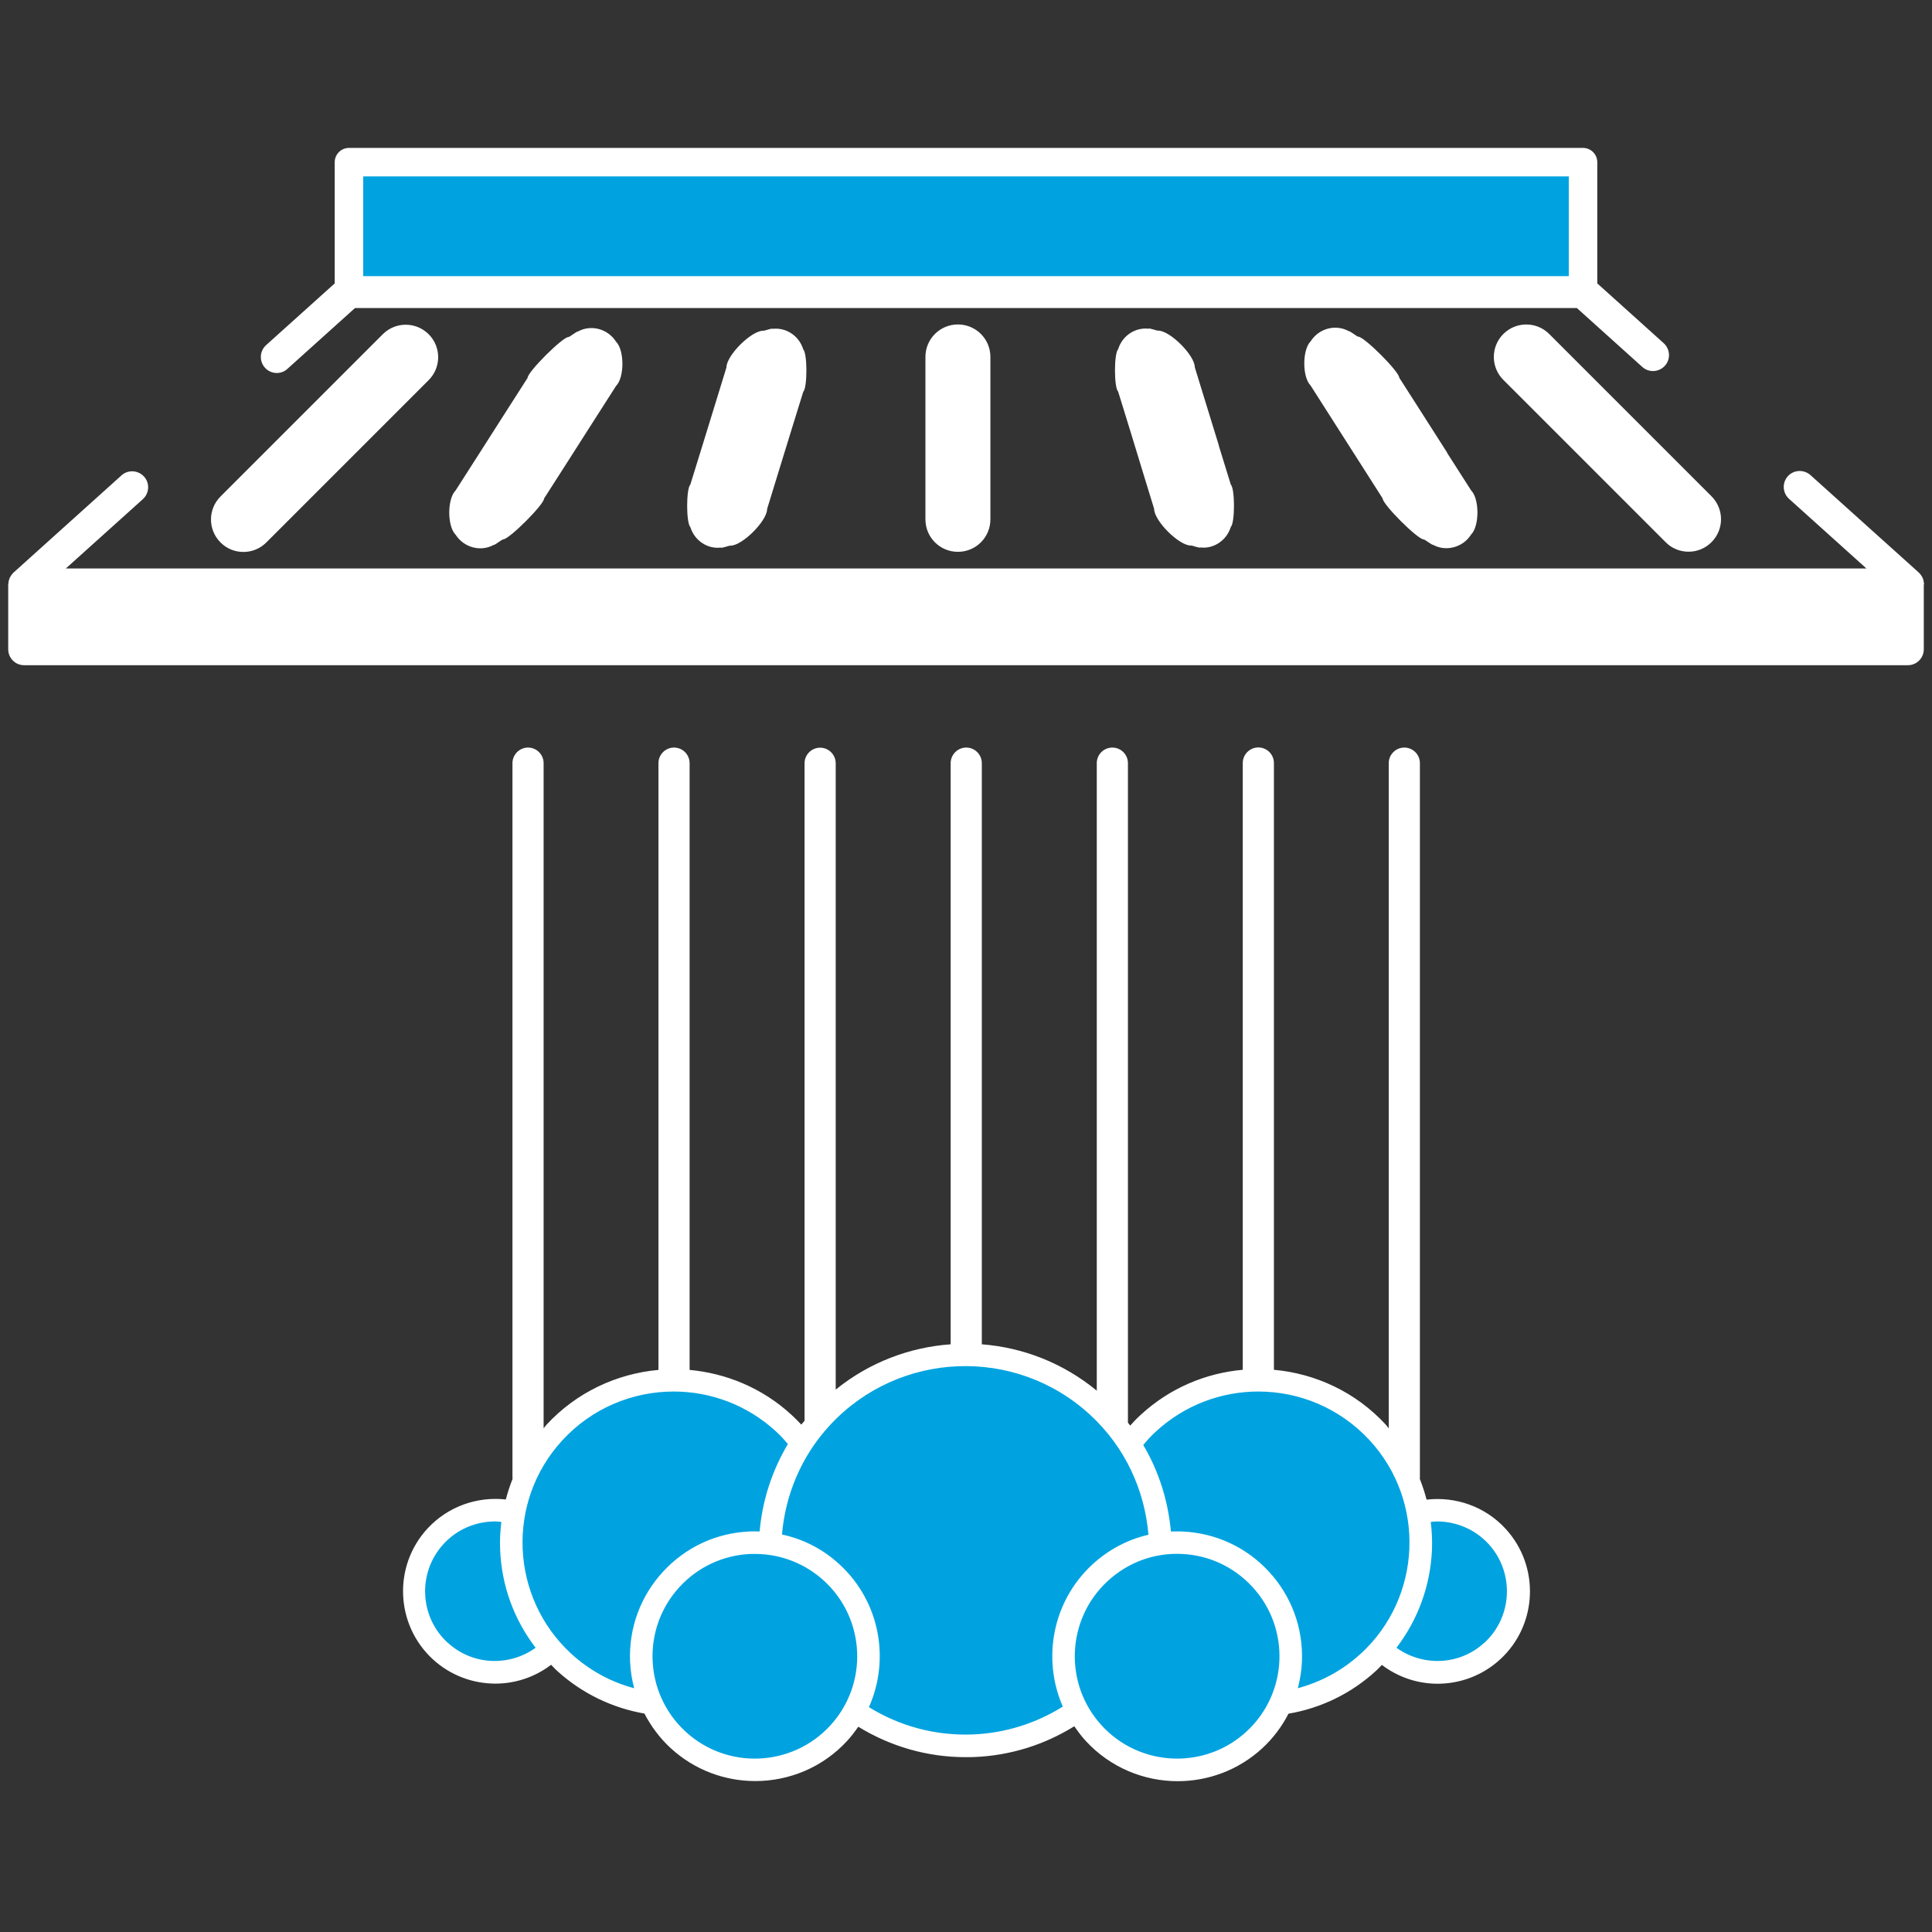 <?xml version="1.0" encoding="UTF-8"?><svg id="storm-water-cleaning-icon" xmlns="http://www.w3.org/2000/svg" viewBox="0 0 160 160"><rect x="0" y="0" width="160" height="160" fill="#333333" stroke="none"/><defs><style>.cls-1{fill:#00a3e0;}.cls-2{fill:#fff;}</style></defs><path class="cls-1" d="m123.56,136.72c-2.64,2.43-6.69,2.34-9.23-.12-.31.36-.65.7-1,1.03-2.1,1.93-4.64,3.06-7.27,3.42-.51,1.11-1.24,2.14-2.19,3.02-3.82,3.52-9.78,3.28-13.3-.54-.54-.58-.98-1.22-1.34-1.89-5.49,3.85-12.89,3.91-18.47.05-.36.65-.79,1.27-1.31,1.84-3.52,3.82-9.48,4.07-13.3.54-.95-.88-1.69-1.91-2.19-3.02-2.63-.36-5.17-1.49-7.27-3.42-.36-.33-.69-.68-1-1.03-2.54,2.47-6.59,2.55-9.23.12-2.73-2.52-2.9-6.77-.39-9.5,1.72-1.86,4.24-2.53,6.54-1.98.45-2.39,1.54-4.69,3.31-6.62,5.03-5.46,13.54-5.81,19-.78.56.51,1.05,1.07,1.5,1.65.48-.73,1.01-1.44,1.62-2.1,6.06-6.58,16.31-7,22.89-.94,1.03.95,1.89,2,2.61,3.12.47-.61.98-1.2,1.57-1.74,5.46-5.03,13.97-4.69,19,.78,1.77,1.92,2.86,4.22,3.31,6.62,2.3-.56,4.82.11,6.54,1.98,2.52,2.73,2.34,6.98-.39,9.5Zm7.55-123.29H28.9v10.76h102.21v-10.76Z"/><path class="cls-2" d="m118.14,124.18c-.15-.58-.34-1.15-.56-1.71,0-.03.01-.07.01-.1v-59.17c0-.71-.58-1.29-1.29-1.29s-1.29.58-1.29,1.29v55.09c-.08-.09-.15-.2-.23-.29-2.51-2.73-5.85-4.25-9.28-4.56v-50.25c0-.71-.58-1.29-1.29-1.29s-1.29.58-1.29,1.29v50.25c-3.05.27-6.03,1.5-8.45,3.73-.31.28-.6.58-.87.89-.06-.08-.13-.16-.19-.24v-54.62c0-.71-.58-1.29-1.29-1.29s-1.29.58-1.29,1.29v51.97c-2.79-2.3-6.12-3.58-9.52-3.84v-48.13c0-.71-.58-1.29-1.29-1.29s-1.29.58-1.29,1.29v48.13c-3.41.24-6.74,1.5-9.52,3.75v-51.87c0-.71-.58-1.29-1.29-1.29s-1.29.58-1.29,1.29v54.45c-.09.11-.18.21-.27.32-.25-.27-.52-.54-.8-.8-2.42-2.23-5.41-3.45-8.45-3.73v-50.25c0-.71-.58-1.29-1.29-1.29s-1.29.58-1.29,1.29v50.25c-3.43.31-6.77,1.83-9.28,4.55-.08.09-.15.19-.23.29v-55.09c0-.71-.58-1.29-1.29-1.29s-1.29.58-1.29,1.29v59.17s.01.07.01.1c-.22.56-.41,1.13-.56,1.71-2.34-.26-4.77.55-6.49,2.41-2.86,3.1-2.66,7.96.44,10.82,1.47,1.35,3.33,2.02,5.19,2.02,1.63,0,3.26-.53,4.61-1.56.15.15.28.3.44.45,2.11,1.94,4.65,3.13,7.29,3.59.55,1.06,1.27,2.03,2.17,2.86,1.99,1.83,4.5,2.73,7.01,2.73,2.79,0,5.58-1.12,7.61-3.33.34-.37.64-.77.92-1.17,2.66,1.63,5.7,2.52,8.88,2.52.24,0,.48,0,.72-.01,2.99-.12,5.81-1.01,8.29-2.55.29.42.59.83.95,1.22,2.04,2.21,4.82,3.33,7.61,3.33,2.51,0,5.02-.9,7.01-2.73.9-.83,1.62-1.8,2.17-2.86,2.64-.45,5.18-1.64,7.29-3.59.15-.14.29-.3.44-.45,1.35,1.03,2.98,1.56,4.61,1.56,1.86,0,3.72-.67,5.19-2.02,3.11-2.86,3.3-7.72.44-10.82-1.71-1.86-4.15-2.67-6.49-2.41Zm-81.07,11.86c-2.35-2.16-2.5-5.83-.33-8.18,1.14-1.24,2.7-1.86,4.26-1.86.18,0,.35.02.52.04-.09.76-.14,1.52-.1,2.3.12,2.99,1.15,5.79,2.94,8.12-2.18,1.57-5.23,1.47-7.28-.42Zm15.44,3.77c-1.88-.5-3.67-1.45-5.21-2.86-5.07-4.68-5.4-12.61-.72-17.68,2.46-2.67,5.83-4.03,9.21-4.03,3.03,0,6.07,1.09,8.48,3.31.36.33.68.68.98,1.04-1.34,2.25-2.12,4.72-2.34,7.24-.27,0-.54-.02-.81,0-2.76.11-5.31,1.29-7.19,3.33-1.87,2.03-2.84,4.67-2.73,7.43.03.76.15,1.5.34,2.22Zm16.24,3.1c-3.17,3.44-8.55,3.66-11.98.49-3.44-3.17-3.66-8.54-.49-11.98,1.54-1.67,3.63-2.63,5.89-2.73.12,0,.24,0,.35,0,2.13,0,4.16.79,5.74,2.24,3.44,3.17,3.66,8.54.49,11.98Zm19.27-1.58c-2.22,1.39-4.77,2.2-7.46,2.31-3.08.12-6.04-.68-8.6-2.26,1.76-3.94.92-8.74-2.43-11.82-1.36-1.26-3-2.1-4.77-2.48.28-3.25,1.57-6.45,3.95-9.03,5.71-6.19,15.38-6.59,21.57-.88,2.92,2.69,4.52,6.26,4.83,9.93-1.72.4-3.31,1.23-4.64,2.46-3.33,3.07-4.18,7.84-2.45,11.78Zm15.21,2.07c-3.44,3.17-8.81,2.95-11.98-.49-3.17-3.44-2.95-8.81.49-11.98,1.66-1.53,3.82-2.34,6.09-2.24,2.26.09,4.35,1.06,5.89,2.73,3.17,3.44,2.95,8.81-.49,11.98Zm9.46-6.45c-1.53,1.41-3.32,2.35-5.21,2.86.19-.72.31-1.46.34-2.22.11-2.76-.86-5.4-2.73-7.43-1.87-2.03-4.42-3.21-7.19-3.33-.31-.01-.63,0-.93,0-.23-2.5-.98-4.95-2.29-7.16.32-.39.66-.77,1.05-1.12,2.4-2.21,5.44-3.31,8.48-3.31,3.38,0,6.74,1.36,9.21,4.03,4.68,5.07,4.35,13.01-.72,17.68Zm10.24-.91c-2.05,1.89-5.1,1.99-7.28.42,1.78-2.33,2.81-5.13,2.94-8.12.03-.78-.01-1.54-.1-2.3.17-.02.35-.04.52-.04,1.56,0,3.12.63,4.26,1.86,2.16,2.35,2.01,6.02-.33,8.18ZM22.92,30.89c.32,0,.63-.11.88-.34l5.6-5.04h101.19l5.42,4.88c.54.49,1.38.44,1.87-.1.49-.54.44-1.38-.1-1.87l-5.5-4.95v-10.04c0-.65-.53-1.18-1.18-1.18H28.9c-.65,0-1.18.53-1.18,1.18v10.04l-5.68,5.11c-.54.49-.59,1.32-.1,1.87.26.29.62.44.98.44Zm107-16.28v8.26H30.08v-8.26h99.84Zm29.4,33.78v5.38c0,.73-.59,1.32-1.32,1.32H2c-.73,0-1.32-.59-1.32-1.32v-5.38s.02-.06.02-.09c0-.12.03-.23.07-.35.02-.05.03-.09.06-.14.05-.1.11-.19.19-.28.03-.03.05-.07.08-.09,0,0,.02-.02.03-.03l8.93-8.04c.54-.49,1.38-.44,1.87.1.49.54.44,1.38-.1,1.87l-6.38,5.74h149.12l-6.41-5.77c-.54-.49-.59-1.32-.1-1.87.49-.54,1.32-.58,1.87-.1l8.97,8.07s.02.02.03.03c.03.03.05.06.08.09.08.09.14.18.19.28.02.05.04.09.06.14.04.11.06.23.07.35,0,.03.02.06.02.09Zm-24.3-14.01l6.72,6.72c1.05,1.05,1.05,2.75,0,3.8-.53.53-1.21.79-1.9.79s-1.38-.26-1.9-.79l-6.72-6.72-6.72-6.72c-1.05-1.05-1.05-2.75,0-3.8,1.05-1.05,2.75-1.05,3.8,0l6.72,6.72Zm-15.18,3.12l1.99,3.11c.7.7.7,2.96,0,3.66-.35.55-.87.9-1.44,1.05-.57.15-1.18.09-1.71-.2-.09.03-.68-.45-.78-.45-.5,0-3.4-2.9-3.4-3.4l-1.48-2.32-2.49-3.9-1.99-3.12c-.7-.7-.7-2.96,0-3.66.7-1.1,2.09-1.43,3.15-.85.09-.03.69.46.79.46.5,0,3.4,2.9,3.4,3.4l1.48,2.31,2.49,3.9Zm-18.91-.61l1,3.24c.35.35.35,3.16,0,3.51-.18.57-.53,1.02-.98,1.32-.45.3-.98.44-1.51.38-.18.06-.62-.16-.82-.16-.99,0-3.04-2.05-3.04-3.04l-.74-2.41-1.24-4.06-1-3.24c-.35-.35-.35-3.16,0-3.51.35-1.14,1.43-1.81,2.49-1.7.18-.06.62.16.82.16.99,0,3.04,2.05,3.04,3.04l.74,2.41,1.25,4.06Zm-21.6-10.02c1.49,0,2.69,1.2,2.69,2.69v13.45c0,1.49-1.2,2.69-2.69,2.69s-2.69-1.2-2.69-2.69v-13.45c0-1.49,1.2-2.69,2.69-2.69Zm-12.81,2.06c.35.35.35,3.17,0,3.52l-1,3.23-1.25,4.06-.74,2.41c0,.99-2.05,3.04-3.04,3.04-.2,0-.65.22-.83.16-.53.06-1.06-.08-1.51-.38-.45-.3-.8-.75-.98-1.32-.35-.35-.35-3.17,0-3.52l1-3.23,1.25-4.06.74-2.41c0-.99,2.05-3.04,3.04-3.04.2,0,.65-.22.83-.16,1.06-.11,2.14.56,2.49,1.7Zm-15.5-.63c.7.7.7,2.96,0,3.66l-1.99,3.11-2.49,3.9-1.48,2.31c0,.5-2.9,3.39-3.39,3.39-.1,0-.7.49-.79.46-.53.29-1.14.35-1.71.2-.57-.15-1.09-.51-1.44-1.05-.7-.7-.7-2.96,0-3.66l1.99-3.11,2.49-3.9,1.48-2.31c0-.5,2.9-3.39,3.39-3.39.1,0,.7-.49.79-.46,1.05-.58,2.45-.25,3.15.85Zm-32.76,16.62c-1.05-1.05-1.05-2.75,0-3.8l6.72-6.72,6.72-6.72c1.05-1.05,2.75-1.05,3.8,0,1.05,1.05,1.05,2.75,0,3.8l-6.72,6.72-6.72,6.72c-.53.53-1.21.79-1.9.79s-1.38-.26-1.9-.79Z"/></svg>